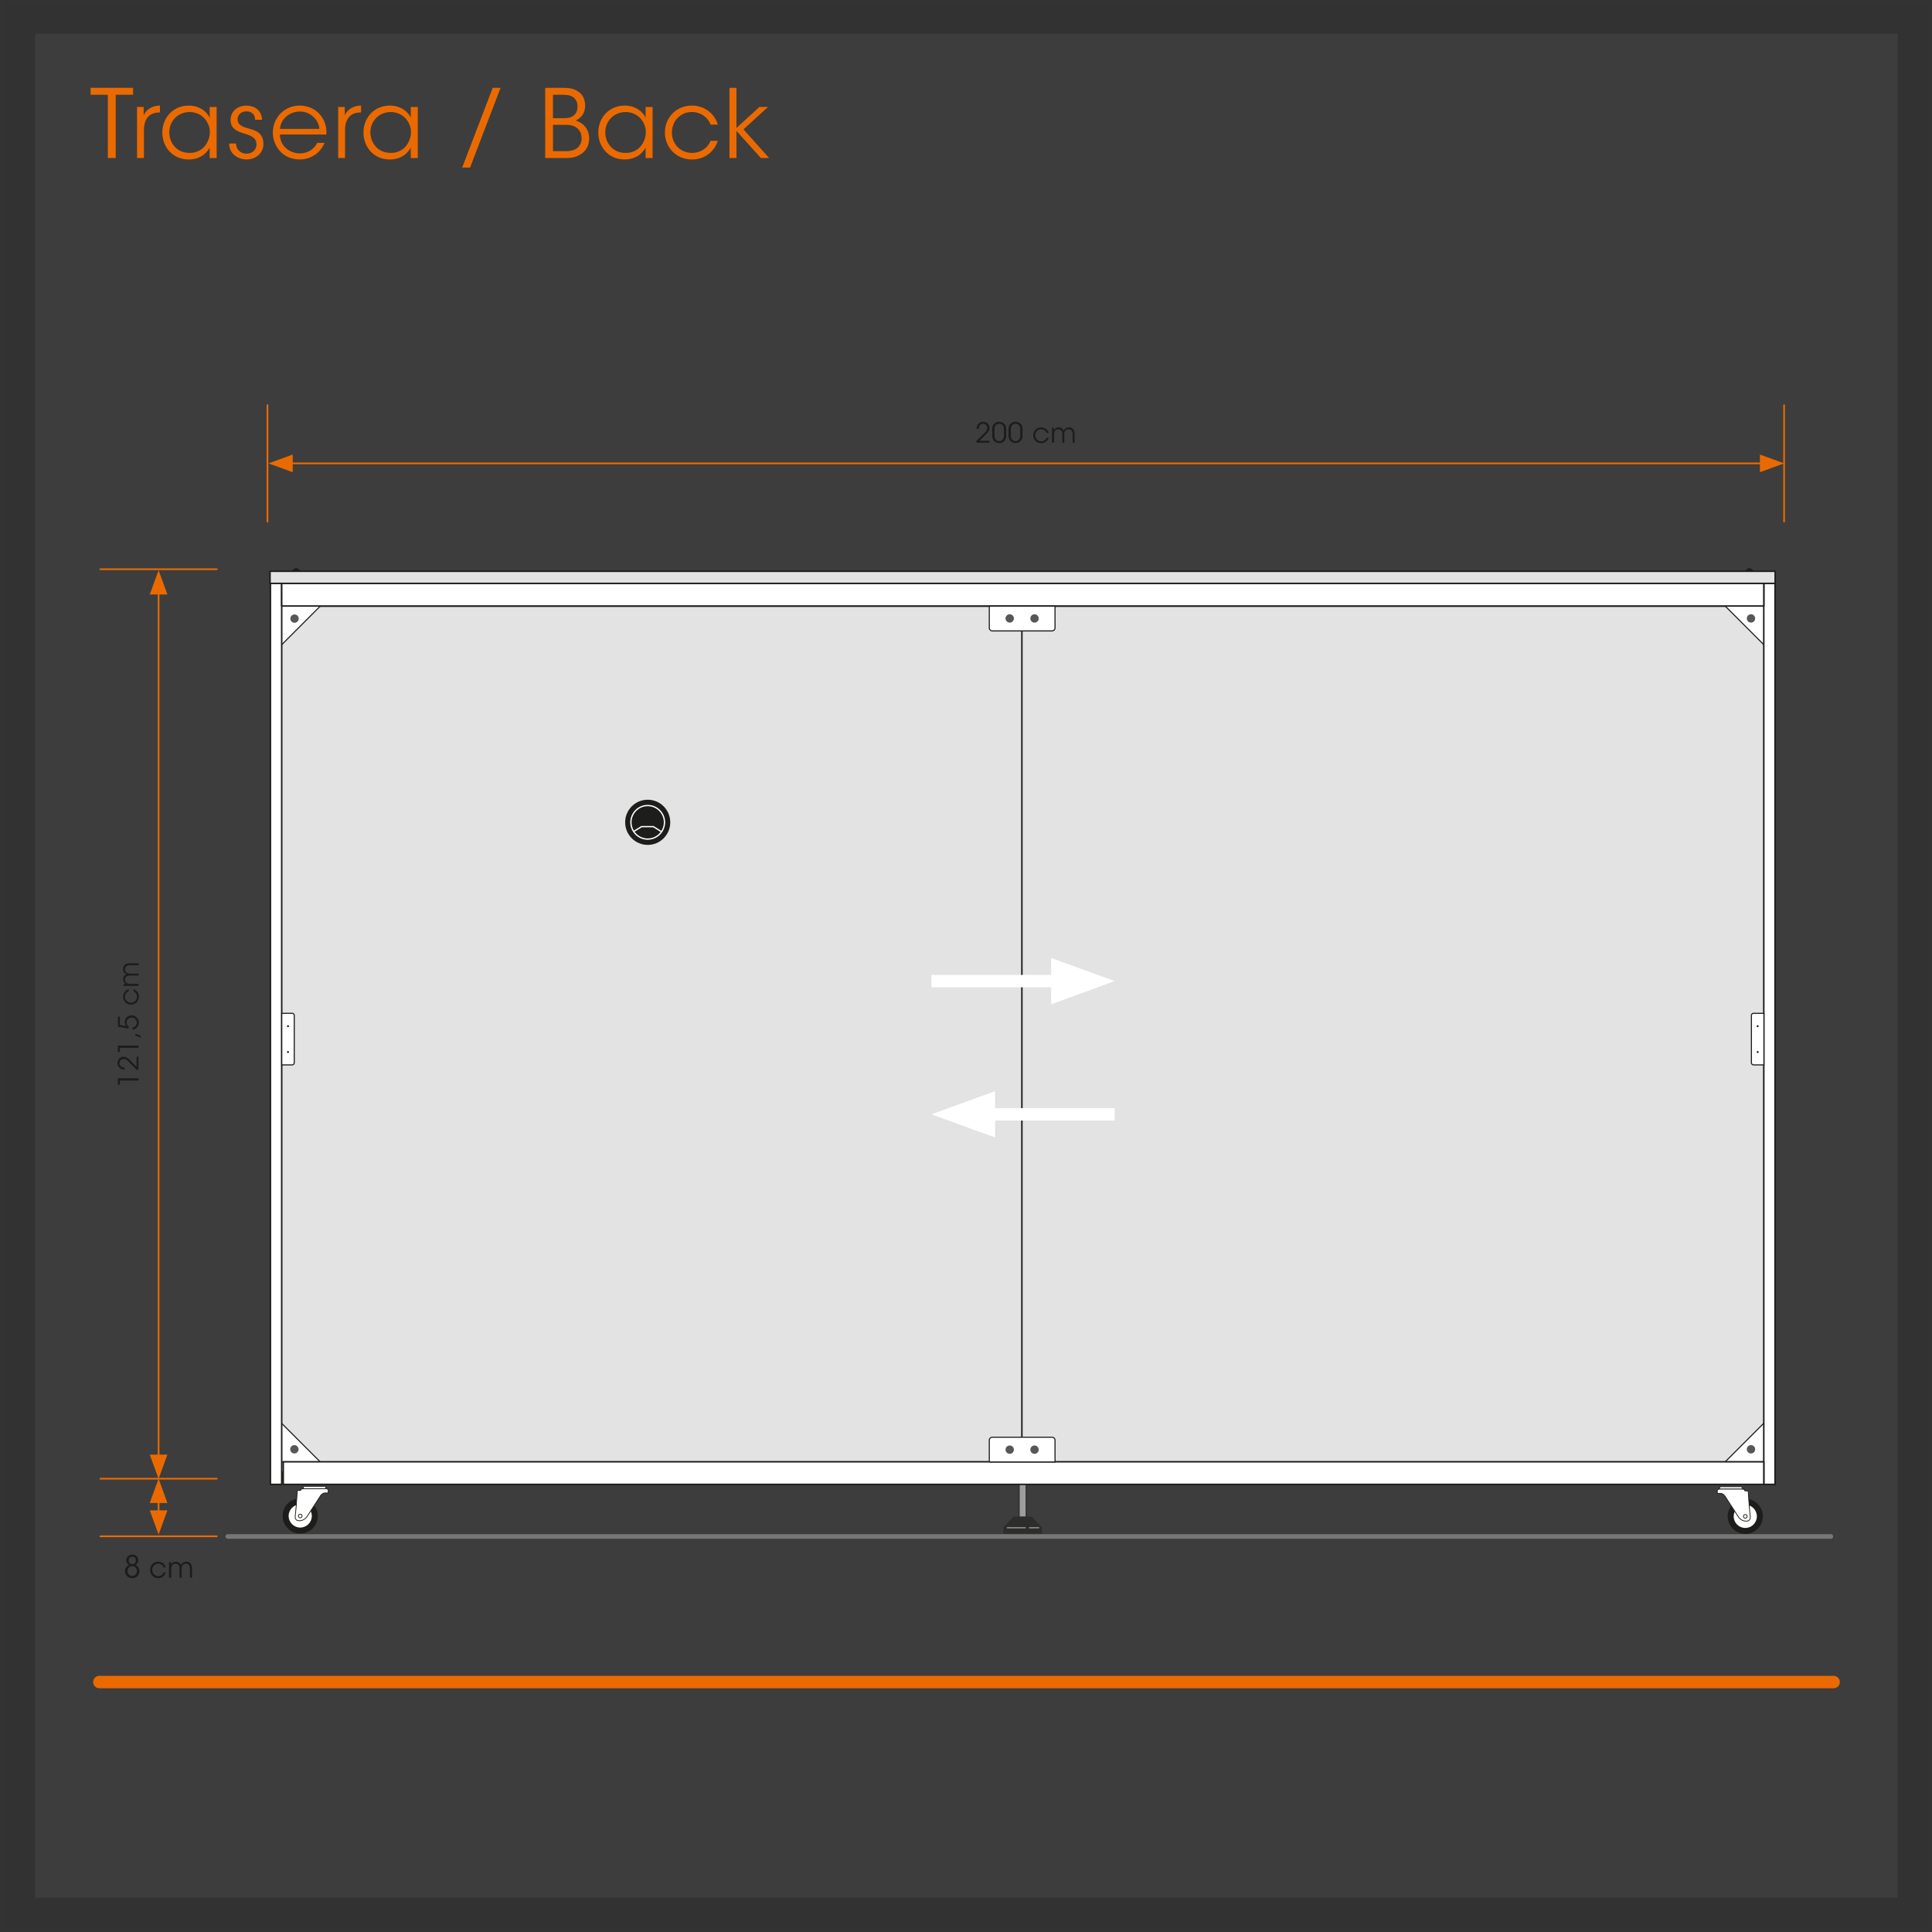 <?xml version="1.0" encoding="UTF-8"?>
<svg id="Capa_1" xmlns="http://www.w3.org/2000/svg" xmlns:xlink="http://www.w3.org/1999/xlink" version="1.1" viewBox="0 0 623.62 623.62">
  <rect x="0" y="0" width="623.62" height="623.62" fill="#333333" stroke="none"/>
  <!-- Generator: Adobe Illustrator 29.2.1, SVG Export Plug-In . SVG Version: 2.1.0 Build 116)  -->
  <defs>
    <style>
      .st0, .st1, .st2, .st3, .st4, .st5, .st6, .st7, .st8, .st9, .st10, .st11, .st12, .st13, .st14, .st15, .st16 {
        fill: none;
      }

      .st1 {
        stroke: #b2b2b2;
        stroke-width: 1.47px;
      }

      .st1, .st3, .st5, .st8, .st13, .st15 {
        stroke-linecap: round;
      }

      .st2, .st3 {
        stroke-width: .12px;
      }

      .st2, .st3, .st6, .st7, .st10, .st11, .st12, .st13, .st16 {
        stroke: #1d1d1b;
      }

      .st17 {
        fill: #eb6a00;
      }

      .st18 {
        fill: #e3e3e3;
      }

      .st3, .st6, .st7, .st8, .st13 {
        stroke-linejoin: round;
      }

      .st19 {
        fill: #1c1c1c;
      }

      .st4, .st5 {
        stroke-width: 4px;
      }

      .st4, .st8, .st14 {
        stroke: #fff;
      }

      .st4, .st12 {
        stroke-miterlimit: 10;
      }

      .st20 {
        fill: #1d1d1b;
      }

      .st21 {
        clip-path: url(#clippath-11);
      }

      .st22 {
        clip-path: url(#clippath-16);
      }

      .st23 {
        clip-path: url(#clippath-10);
      }

      .st24 {
        clip-path: url(#clippath-15);
      }

      .st25 {
        clip-path: url(#clippath-12);
      }

      .st5, .st9, .st15 {
        stroke: #eb6a00;
      }

      .st26 {
        clip-path: url(#clippath-1);
      }

      .st27 {
        clip-path: url(#clippath-3);
      }

      .st28 {
        clip-path: url(#clippath-4);
      }

      .st29 {
        clip-path: url(#clippath-2);
      }

      .st30 {
        clip-path: url(#clippath-7);
      }

      .st31 {
        clip-path: url(#clippath-6);
      }

      .st32 {
        clip-path: url(#clippath-9);
      }

      .st33 {
        clip-path: url(#clippath-8);
      }

      .st34 {
        clip-path: url(#clippath-5);
      }

      .st6, .st8, .st10, .st12 {
        stroke-width: .35px;
      }

      .st7 {
        stroke-width: .49px;
      }

      .st35 {
        fill: #575756;
      }

      .st9, .st15 {
        stroke-width: .55px;
      }

      .st36 {
        fill: #fff;
      }

      .st11, .st13 {
        stroke-width: .25px;
      }

      .st37 {
        opacity: .5;
      }

      .st38 {
        opacity: .05;
      }

      .st14 {
        stroke-width: .42px;
      }

      .st39 {
        fill: #dadada;
      }

      .st16 {
        stroke-width: 10px;
      }

      .st40 {
        clip-path: url(#clippath);
      }
    </style>
    <clipPath id="clippath">
      <rect class="st0" x=".24" y="-.26" width="623.45" height="623.95"/>
    </clipPath>
    <clipPath id="clippath-1">
      <rect class="st0" x=".24" y="-.26" width="623.45" height="623.95"/>
    </clipPath>
    <clipPath id="clippath-2">
      <rect class="st0" x="-10.77" y="-10.05" width="645.48" height="634.97"/>
    </clipPath>
    <clipPath id="clippath-3">
      <rect class="st0" x=".24" y="-.26" width="623.45" height="623.95"/>
    </clipPath>
    <clipPath id="clippath-4">
      <rect class="st0" x="61.61" y="485.25" width="541.27" height="12.82"/>
    </clipPath>
    <clipPath id="clippath-5">
      <rect class="st0" x=".24" y="-.26" width="623.45" height="623.95"/>
    </clipPath>
    <clipPath id="clippath-6">
      <rect class="st0" x=".24" y="-.26" width="623.45" height="623.95"/>
    </clipPath>
    <clipPath id="clippath-7">
      <rect class="st0" x="303.03" y="455.81" width="54.13" height="40.48"/>
    </clipPath>
    <clipPath id="clippath-8">
      <rect class="st0" x=".24" y="-.26" width="623.45" height="623.95"/>
    </clipPath>
    <clipPath id="clippath-9">
      <rect class="st0" x=".24" y="-.26" width="623.45" height="623.95"/>
    </clipPath>
    <clipPath id="clippath-10">
      <rect class="st0" x=".24" y="-.26" width="623.45" height="623.95"/>
    </clipPath>
    <clipPath id="clippath-11">
      <rect class="st0" x=".24" y="-.26" width="623.45" height="623.95"/>
    </clipPath>
    <clipPath id="clippath-12">
      <rect class="st0" x=".24" y="-.26" width="623.45" height="623.95"/>
    </clipPath>
    <clipPath id="clippath-15">
      <rect class="st0" x=".24" y="-.26" width="623.45" height="623.95"/>
    </clipPath>
    <clipPath id="clippath-16">
      <rect class="st0" x=".24" y="-.26" width="623.45" height="623.95"/>
    </clipPath>
  </defs>
  <g class="st40">
    <g class="st26">
      <g class="st38">
        <g class="st29">
          <rect class="st36" x="6.36" y="5.87" width="611.21" height="611.7"/>
          <rect class="st16" x="6.36" y="5.87" width="611.21" height="611.7"/>
        </g>
      </g>
    </g>
    <path class="st15" d="M575.84,479.86"/>
    <path class="st15" d="M79.84,479.86"/>
    <line class="st5" x1="32.07" y1="542.94" x2="591.87" y2="542.94"/>
    <g class="st27">
      <g class="st37">
        <g class="st28">
          <line class="st1" x1="73.52" y1="495.95" x2="590.97" y2="495.95"/>
        </g>
      </g>
    </g>
    <line class="st9" x1="92.54" y1="149.57" x2="570.03" y2="149.57"/>
    <polygon class="st17" points="86.66 149.57 94.49 152.42 94.49 146.72 86.66 149.57"/>
    <polygon class="st17" points="575.91 149.57 568.08 146.72 568.08 152.42 575.91 149.57"/>
    <line class="st15" x1="86.33" y1="168.36" x2="86.33" y2="130.77"/>
    <line class="st15" x1="575.88" y1="168.36" x2="575.88" y2="130.77"/>
    <g class="st34">
      <path class="st20" d="M339.57,142.92h.66v-2.7c0-.51.12-.88.32-1.16.2-.29.58-.51,1.03-.49.5,0,.84.2,1.06.51.19.3.27.61.25,1.15v2.69h.66v-2.69c0-.55.04-.82.29-1.16.23-.33.64-.5,1.06-.5.46,0,.76.15.96.4.28.32.36.77.36,1.29v2.66h.66v-2.69c0-.85-.13-1.38-.55-1.8-.33-.34-.81-.49-1.3-.49-.54,0-1.02.21-1.33.54-.18.19-.28.38-.35.51-.03-.05-.19-.38-.31-.5-.34-.39-.82-.55-1.32-.55-.55,0-1.22.29-1.53.9v-.76h-.63v4.84ZM337.83,141.29c-.21.59-.83,1.14-1.75,1.15-1.04,0-1.91-.79-1.91-1.94,0-.56.23-1.08.55-1.39.4-.38.8-.55,1.37-.55.68,0,1.45.38,1.75,1.2h.68c-.33-1.16-1.38-1.81-2.46-1.81-1.47,0-2.55,1.12-2.55,2.56,0,1.3.96,2.56,2.6,2.56,1.16,0,2.1-.75,2.42-1.77h-.69ZM326.29,138.41c0-.96.62-1.61,1.49-1.61,1.13,0,1.53.92,1.53,1.58v2.43c0,1.04-.82,1.58-1.51,1.58-.85,0-1.51-.64-1.51-1.58v-2.39ZM325.55,140.79c0,1.71,1.43,2.25,2.27,2.25.74,0,2.23-.49,2.23-2.25v-2.4c0-1.51-1.19-2.25-2.26-2.25-.65,0-2.25.38-2.25,2.3v2.34ZM321.02,138.41c0-.96.62-1.61,1.49-1.61,1.13,0,1.53.92,1.53,1.58v2.43c0,1.04-.82,1.58-1.51,1.58-.85,0-1.51-.64-1.51-1.58v-2.39ZM320.28,140.79c0,1.71,1.43,2.25,2.27,2.25.74,0,2.23-.49,2.23-2.25v-2.4c0-1.51-1.19-2.25-2.26-2.25-.65,0-2.25.38-2.25,2.3v2.34ZM315.17,142.92h4.24v-.64h-3.23c.74-.73,1.47-1.46,2.2-2.19.66-.68.99-1.19,1.02-1.91.02-1.14-.8-2.04-2.03-2.04-.47,0-1.12.14-1.57.67-.38.41-.56.95-.58,1.6h.71c.03-1.02.58-1.62,1.36-1.62s1.37.55,1.37,1.42c-.04.82-.68,1.38-1.3,1.95-.73.71-1.46,1.43-2.19,2.14v.6Z"/>
    </g>
    <line class="st15" x1="69.97" y1="183.73" x2="32.4" y2="183.73"/>
    <line class="st15" x1="69.97" y1="477.31" x2="32.4" y2="477.31"/>
    <line class="st15" x1="69.97" y1="495.9" x2="32.4" y2="495.9"/>
    <line class="st9" x1="51.19" y1="189.95" x2="51.19" y2="471.47"/>
    <polygon class="st17" points="51.19 184.07 48.34 191.9 54.04 191.9 51.19 184.07"/>
    <polygon class="st17" points="51.19 477.35 54.04 469.52 48.34 469.52 51.19 477.35"/>
    <line class="st9" x1="51.19" y1="483.19" x2="51.19" y2="489.47"/>
    <polygon class="st17" points="51.19 477.31 48.34 485.14 54.04 485.14 51.19 477.31"/>
    <polygon class="st17" points="51.19 495.35 54.04 487.52 48.34 487.52 51.19 495.35"/>
    <g class="st31">
      <path class="st20" d="M44.71,318.23v-.66h-2.7c-.51,0-.88-.12-1.16-.32-.29-.2-.51-.58-.49-1.03,0-.49.2-.84.51-1.06.3-.19.61-.27,1.15-.25h2.69v-.66h-2.69c-.55,0-.82-.05-1.16-.29-.33-.23-.5-.64-.5-1.06,0-.46.15-.77.4-.96.32-.28.77-.36,1.29-.36h2.66v-.66h-2.69c-.85,0-1.38.13-1.8.55-.34.33-.49.81-.49,1.31,0,.54.21,1.02.54,1.33.19.18.38.28.51.35-.05.03-.38.19-.5.31-.39.34-.55.82-.55,1.32,0,.55.29,1.22.9,1.53h-.76v.63h4.84ZM43.07,319.97c.58.21,1.14.83,1.15,1.75,0,1.04-.79,1.91-1.93,1.91-.56,0-1.08-.23-1.39-.55-.38-.41-.55-.8-.55-1.37,0-.68.38-1.45,1.2-1.76v-.68c-1.16.33-1.81,1.38-1.81,2.47,0,1.47,1.12,2.55,2.55,2.55,1.3,0,2.55-.96,2.55-2.6,0-1.16-.75-2.11-1.77-2.42v.69ZM38.05,331.4l3.37.6.15-.61c-.63-.46-.71-1.01-.71-1.31,0-.88.74-1.61,1.66-1.61s1.64.75,1.64,1.6c0,.69-.5,1.43-1.36,1.57v.75c1.32-.16,2.03-1.27,2.03-2.32,0-1.38-1.12-2.34-2.33-2.34-1.1,0-2.25.84-2.25,2.21,0,.67.25,1.03.41,1.26l-1.97-.38v-2.64h-.64v3.21ZM43.71,333.62v.71l1.67.57v-.6l-1.67-.67ZM44.71,338.24v-.75h-6.65v2.09h.64v-1.34h6.02ZM44.71,345.34v-4.25h-.64v3.23c-.73-.74-1.46-1.47-2.19-2.2-.68-.66-1.19-.99-1.91-1.02-1.14-.02-2.04.8-2.04,2.03,0,.47.14,1.13.67,1.57.41.38.95.56,1.6.58v-.71c-1.02-.03-1.62-.59-1.62-1.36s.55-1.37,1.42-1.37c.82.04,1.38.68,1.95,1.3.71.73,1.43,1.46,2.14,2.2h.6ZM44.71,348.79v-.75h-6.65v2.09h.64v-1.34h6.02Z"/>
      <g class="st37">
        <g class="st30">
          <rect class="st36" x="328.96" y="474.4" width="2.27" height="15.38"/>
          <rect class="st12" x="328.96" y="474.4" width="2.27" height="15.38"/>
          <polygon class="st20" points="333.03 489.58 327.17 489.58 323.91 493.04 323.91 495 336.29 495 336.29 493.04 333.03 489.58"/>
          <polygon class="st3" points="333.03 489.58 327.17 489.58 323.91 493.04 323.91 495 336.29 495 336.29 493.04 333.03 489.58"/>
          <path class="st18" d="M329.01,486.49"/>
          <path class="st2" d="M329,487.82"/>
          <path class="st2" d="M329.01,488.25"/>
          <path class="st2" d="M329,488.68"/>
          <path class="st18" d="M330.97,480.08"/>
          <path class="st2" d="M330.97,480.08"/>
          <path class="st8" d="M332.3,493.13h3M325.15,493.13h5.82"/>
          <path class="st18" d="M331.18,486.32"/>
          <path class="st2" d="M331.18,487.57"/>
          <path class="st2" d="M331.18,488"/>
          <path class="st2" d="M331.18,488.43"/>
          <path class="st18" d="M330.97,481.15"/>
          <path class="st2" d="M330.97,481.15"/>
        </g>
      </g>
      <path class="st20" d="M96.85,184.31c-.18-.53-.67-.92-1.26-.92s-1.08.39-1.26.92h2.52Z"/>
      <path class="st20" d="M565.93,184.31c-.18-.53-.67-.92-1.26-.92s-1.08.39-1.26.92h2.52Z"/>
    </g>
    <rect class="st18" x="87.16" y="184.4" width="485.83" height="4.01"/>
    <rect class="st7" x="87.16" y="184.4" width="485.83" height="4.01"/>
    <rect class="st18" x="103.27" y="470.53" width="1.32" height="2.05"/>
    <rect class="st2" x="103.27" y="470.53" width="1.32" height="2.05"/>
    <path class="st2" d="M103.3,472.45l1.29-.1M103.3,472.18l1.29-.1M103.3,471.91l1.29-.1M103.3,471.64l1.29-.1M103.3,471.37l1.29-.1M103.3,471.1l1.29-.1M103.3,470.83l1.29-.1"/>
    <rect class="st39" x="320.44" y="188.56" width="19.05" height="7.29"/>
    <rect class="st6" x="320.44" y="188.56" width="19.05" height="7.29"/>
    <rect class="st18" x="89.41" y="195.64" width="481.43" height="279.55"/>
    <rect class="st7" x="89.41" y="195.64" width="481.43" height="279.55"/>
    <polygon class="st36" points="90.79 471.93 90.79 459.3 103.42 471.93 90.79 471.93"/>
    <polygon class="st6" points="90.79 471.93 90.79 459.3 103.42 471.93 90.79 471.93"/>
    <g class="st33">
      <path class="st35" d="M95.02,466.46c.74,0,1.35.6,1.35,1.35s-.6,1.35-1.35,1.35-1.35-.6-1.35-1.35.6-1.35,1.35-1.35"/>
    </g>
    <polygon class="st36" points="569.42 471.93 569.42 459.3 556.79 471.93 569.42 471.93"/>
    <polygon class="st6" points="569.42 471.93 569.42 459.3 556.79 471.93 569.42 471.93"/>
    <g class="st32">
      <path class="st35" d="M565.19,466.46c-.74,0-1.35.6-1.35,1.35s.6,1.35,1.35,1.35,1.35-.6,1.35-1.35-.6-1.35-1.35-1.35"/>
    </g>
    <polygon class="st36" points="90.85 195.55 90.85 208.19 103.47 195.55 90.85 195.55"/>
    <polygon class="st6" points="90.85 195.55 90.85 208.19 103.47 195.55 90.85 195.55"/>
    <g class="st23">
      <path class="st35" d="M95.07,201.03c.74,0,1.35-.6,1.35-1.35s-.6-1.35-1.35-1.35-1.35.6-1.35,1.35.6,1.35,1.35,1.35"/>
    </g>
    <polygon class="st36" points="569.42 195.55 569.42 208.19 556.79 195.55 569.42 195.55"/>
    <polygon class="st6" points="569.42 195.55 569.42 208.19 556.79 195.55 569.42 195.55"/>
    <g class="st21">
      <path class="st35" d="M565.19,200.97c-.74,0-1.35-.6-1.35-1.35s.6-1.35,1.35-1.35,1.35.6,1.35,1.35-.6,1.35-1.35,1.35"/>
    </g>
    <rect class="st36" x="87.29" y="188.32" width="3.64" height="290.82"/>
    <rect class="st7" x="87.29" y="188.32" width="3.64" height="290.82"/>
    <rect class="st36" x="569.32" y="188.32" width="3.64" height="290.82"/>
    <rect class="st7" x="569.32" y="188.32" width="3.64" height="290.82"/>
    <rect class="st36" x="90.93" y="188.32" width="478.4" height="7.29"/>
    <rect class="st7" x="90.93" y="188.32" width="478.4" height="7.29"/>
    <rect class="st36" x="91.43" y="471.84" width="477.9" height="7.29"/>
    <rect class="st7" x="91.43" y="471.84" width="477.9" height="7.29"/>
    <g class="st25">
      <path class="st20" d="M96.91,495.01c3.13,0,5.68-2.54,5.68-5.68s-2.54-5.68-5.68-5.68-5.68,2.54-5.68,5.68,2.54,5.68,5.68,5.68"/>
      <path class="st36" d="M96.91,493.07c2.07,0,3.74-1.68,3.74-3.74s-1.67-3.74-3.74-3.74-3.74,1.68-3.74,3.74,1.67,3.74,3.74,3.74"/>
      <path class="st36" d="M98.28,479.76c-.22,0-.39.18-.39.39v.39h7.29v-.39c0-.22-.17-.39-.39-.39h-6.5Z"/>
      <path class="st13" d="M98.28,479.76c-.22,0-.39.18-.39.39v.39h7.29v-.39c0-.22-.17-.39-.39-.39h-6.5Z"/>
      <path class="st36" d="M105.94,481.91h-1.18s-.76.06-1.3.88c-.54.82-4.18,6.46-4.18,6.46,0,0-.89,1.76-2.85,1.61,0,0-1.32.04-1.14-1.53.41-3.68.35-3.54.35-3.54l.33-4.65,1.05-.06s.08-.55.87-.55h7.26s.79,0,.79.55v.83Z"/>
      <path class="st11" d="M105.94,481.91h-1.18s-.76.06-1.3.88c-.54.82-4.18,6.46-4.18,6.46,0,0-.89,1.76-2.85,1.61,0,0-1.32.04-1.14-1.53.41-3.68.35-3.54.35-3.54l.33-4.65,1.05-.06s.08-.55.87-.55h7.26s.79,0,.79.55v.83Z"/>
      <path class="st11" d="M96.91,489.93c.33,0,.6-.27.6-.6s-.27-.6-.6-.6-.6.27-.6.6.27.6.6.6Z"/>
      <path class="st20" d="M563.35,495.14c-3.13,0-5.68-2.54-5.68-5.68s2.54-5.68,5.68-5.68,5.68,2.54,5.68,5.68-2.54,5.68-5.68,5.68"/>
      <path class="st36" d="M563.35,493.2c-2.07,0-3.74-1.68-3.74-3.74s1.67-3.74,3.74-3.74,3.74,1.68,3.74,3.74-1.67,3.74-3.74,3.74"/>
      <path class="st36" d="M561.97,479.89c.22,0,.39.18.39.39v.39h-7.29v-.39c0-.22.17-.39.39-.39h6.5Z"/>
      <path class="st13" d="M561.97,479.89c.22,0,.39.18.39.39v.39h-7.29v-.39c0-.22.17-.39.39-.39h6.5Z"/>
      <path class="st36" d="M554.31,482.04h1.18s.76.06,1.3.88c.54.82,4.18,6.46,4.18,6.46,0,0,.89,1.76,2.85,1.61,0,0,1.32.04,1.14-1.53-.41-3.68-.35-3.54-.35-3.54l-.33-4.65-1.05-.06s-.08-.55-.87-.55h-7.26s-.79,0-.79.55v.83Z"/>
      <path class="st11" d="M554.31,482.04h1.18s.76.06,1.3.88c.54.82,4.18,6.46,4.18,6.46,0,0,.89,1.76,2.85,1.61,0,0,1.32.04,1.14-1.53-.41-3.68-.35-3.54-.35-3.54l-.33-4.65-1.05-.06s-.08-.55-.87-.55h-7.26s-.79,0-.79.55v.83Z"/>
      <path class="st11" d="M563.35,490.06c-.33,0-.6-.27-.6-.6s.27-.6.6-.6.6.27.6.6-.27.6-.6.6Z"/>
      <path class="st17" d="M235.46,51.01h2.26v-8.76l7.89,8.76h2.66l-8.29-9.25,7.92-7.23h-2.78l-7.4,6.77v-12.95h-2.26v22.66ZM229.34,45.44c-.7,1.99-2.81,3.89-5.97,3.92-3.55,0-6.49-2.69-6.49-6.58,0-1.9.76-3.67,1.87-4.75,1.38-1.29,2.72-1.87,4.65-1.87,2.32,0,4.92,1.29,5.97,4.07h2.32c-1.13-3.95-4.68-6.15-8.38-6.15-4.99,0-8.69,3.83-8.69,8.7,0,4.41,3.27,8.7,8.84,8.7,3.95,0,7.16-2.54,8.23-6.03h-2.35ZM195.36,42.78c0-3.67,2.75-6.61,6.55-6.61,2.91,0,5.11,1.68,6.03,3.95.37.8.55,1.71.52,2.63,0,.89-.18,1.81-.55,2.6-.89,2.33-3.03,4.01-5.93,4.01-4.53,0-6.58-3.58-6.61-6.55v-.03ZM210.65,34.54h-2.26v3.46c-.8-1.87-3.21-3.92-6.73-3.92-5.02,0-8.54,3.86-8.54,8.7,0,4.53,3.18,8.7,8.54,8.7,2.94,0,5.45-1.38,6.73-3.86v3.4h2.26v-16.47ZM178.5,40.3h3.64c1.41,0,2.17.03,3.18.46,1.44.64,2.42,1.99,2.42,3.83-.03,2.02-1.04,3.18-2.39,3.77-.83.34-1.84.43-2.75.43h-4.1v-8.48ZM178.5,30.59h3.27c1.47.03,2.23.21,2.81.52.95.43,1.84,1.56,1.84,3.21,0,1.38-.4,2.57-1.84,3.37-.7.34-1.62.46-2.66.46h-3.43v-7.56ZM175.99,51.01h6.24c2.23,0,3.52-.18,4.86-1.01,1.93-1.01,3.06-2.85,3.09-5.3,0-1.04-.28-4.5-4.34-5.76,1.53-.8,3.03-2.14,3.03-4.81,0-1.78-.61-3.67-2.45-4.71-1.01-.7-2.42-1.07-4.47-1.07h-5.97v22.66ZM149.19,54.08h2.54l9.85-25.72h-2.54l-9.85,25.72ZM119.55,42.78c0-3.67,2.75-6.61,6.55-6.61,2.91,0,5.11,1.68,6.03,3.95.37.8.55,1.71.52,2.63,0,.89-.18,1.81-.55,2.6-.89,2.33-3.03,4.01-5.93,4.01-4.53,0-6.58-3.58-6.61-6.55v-.03ZM134.85,34.54h-2.26v3.46c-.8-1.87-3.21-3.92-6.73-3.92-5.02,0-8.54,3.86-8.54,8.7,0,4.53,3.18,8.7,8.54,8.7,2.94,0,5.45-1.38,6.73-3.86v3.4h2.26v-16.47ZM109.15,51.01h2.23v-8.97c0-3.74,1.77-5.73,4.96-5.73h.21v-2.24c-1.93.06-4.07.7-5.26,3.15v-2.69h-2.14v16.47ZM90.37,41.61c.21-3,2.85-5.6,6.39-5.6,3.4-.09,6.18,2.72,6.33,5.6h-12.73ZM105.33,43.42c.24-2.63-.67-5.17-2.57-7.01-1.56-1.5-3.7-2.33-6.03-2.33-4.93,0-8.66,3.89-8.66,8.73,0,4.1,2.97,8.66,8.69,8.66,1.68,0,3.3-.46,4.68-1.35,1.41-.89,2.57-2.23,3.33-4.01h-2.36c-1.07,2.14-3.12,3.4-5.66,3.4-2.78.03-6.3-1.96-6.42-6.09h14.99ZM84.58,38.68c-.15-3.34-2.72-4.59-5.02-4.59-2.78,0-5.14,1.75-5.14,4.71.06,2.6,1.9,3.55,4.25,4.26,2.85.83,4.07,1.59,4.13,3.46.03,1.68-1.28,3.09-3.18,3.09-1.65,0-3.33-1.01-3.43-3.28h-2.23c.03,3.46,2.97,5.14,5.63,5.14,3.12,0,5.57-2.2,5.45-5.24-.12-3.52-2.75-4.19-5.11-4.84-1.99-.58-3.18-1.22-3.24-2.79-.06-1.44,1.04-2.66,2.85-2.66,1.65,0,2.81.98,2.81,2.72h2.23ZM54.63,42.78c0-3.67,2.75-6.61,6.55-6.61,2.91,0,5.11,1.68,6.03,3.95.37.8.55,1.71.52,2.63,0,.89-.18,1.81-.55,2.6-.89,2.33-3.03,4.01-5.93,4.01-4.53,0-6.58-3.58-6.61-6.55v-.03ZM69.93,34.54h-2.26v3.46c-.8-1.87-3.21-3.92-6.73-3.92-5.02,0-8.54,3.86-8.54,8.7,0,4.53,3.18,8.7,8.54,8.7,2.94,0,5.45-1.38,6.73-3.86v3.4h2.26v-16.47ZM44.23,51.01h2.23v-8.97c0-3.74,1.77-5.73,4.96-5.73h.21v-2.24c-1.93.06-4.07.7-5.26,3.15v-2.69h-2.14v16.47ZM34.81,51.01h2.54v-20.42h5.6v-2.24h-13.71v2.24h5.57v20.42Z"/>
      <path class="st36" d="M565.33,343.06c0,.37.3.67.67.67h3.36v-16.65h-3.36c-.37,0-.67.3-.67.67v15.3Z"/>
      <path class="st10" d="M565.33,343.06c0,.37.3.67.67.67h3.36v-16.65h-3.36c-.37,0-.67.3-.67.67v15.3Z"/>
      <path class="st20" d="M567.67,339.58c0-.18-.14-.32-.32-.32s-.32.14-.32.32.14.32.32.32.32-.14.32-.32"/>
      <path class="st20" d="M567.67,331.23c0-.18-.14-.32-.32-.32s-.32.14-.32.32.14.32.32.32.32-.14.32-.32"/>
      <path class="st36" d="M94.98,343.06c0,.37-.3.67-.67.67h-3.36v-16.65h3.36c.37,0,.67.3.67.67v15.3Z"/>
      <path class="st10" d="M94.98,343.06c0,.37-.3.67-.67.67h-3.36v-16.65h3.36c.37,0,.67.3.67.67v15.3Z"/>
      <path class="st20" d="M92.64,339.58c0-.18.14-.32.32-.32s.32.14.32.32-.14.32-.32.32-.32-.14-.32-.32"/>
      <path class="st20" d="M92.64,331.23c0-.18.14-.32.32-.32s.32.14.32.32-.14.32-.32.32-.32-.14-.32-.32"/>
      <path class="st20" d="M209.07,272.72c-4.02,0-7.28-3.26-7.28-7.29s3.26-7.29,7.28-7.29,7.28,3.26,7.28,7.29-3.26,7.29-7.28,7.29"/>
      <path class="st20" d="M209.07,270.85c-2.99,0-5.42-2.43-5.42-5.42s2.43-5.42,5.42-5.42,5.42,2.43,5.42,5.42-2.43,5.42-5.42,5.42"/>
      <path class="st14" d="M209.07,270.85c-2.99,0-5.42-2.43-5.42-5.42s2.43-5.42,5.42-5.42,5.42,2.43,5.42,5.42-2.43,5.42-5.42,5.42Z"/>
    </g>
    <polyline class="st20" points="204.49 268.42 207.09 266.82 210.89 266.82 213.56 268.5"/>
    <polyline class="st14" points="204.49 268.42 207.09 266.82 210.89 266.82 213.56 268.5"/>
    <g class="st24">
      <path class="st36" d="M319.33,195.67v7.01c0,.54.43.97.97.97h19.28c.53,0,.97-.43.97-.97v-7.01h-21.22Z"/>
      <path class="st10" d="M319.33,195.67v7.01c0,.54.43.97.97.97h19.28c.53,0,.97-.43.97-.97v-7.01h-21.22Z"/>
      <path class="st35" d="M333.93,200.97c-.74,0-1.35-.6-1.35-1.35s.6-1.35,1.35-1.35,1.35.6,1.35,1.35-.6,1.35-1.35,1.35"/>
      <path class="st35" d="M325.92,200.97c-.74,0-1.35-.6-1.35-1.35s.6-1.35,1.35-1.35,1.35.6,1.35,1.35-.6,1.35-1.35,1.35"/>
      <path class="st36" d="M319.33,471.89v-7.01c0-.54.43-.97.97-.97h19.28c.53,0,.97.43.97.97v7.01h-21.22Z"/>
      <path class="st10" d="M319.33,471.89v-7.01c0-.54.43-.97.97-.97h19.28c.53,0,.97.43.97.97v7.01h-21.22Z"/>
      <path class="st35" d="M333.93,466.58c-.74,0-1.35.6-1.35,1.35s.6,1.35,1.35,1.35,1.35-.6,1.35-1.35-.6-1.35-1.35-1.35"/>
      <path class="st35" d="M325.92,466.58c-.74,0-1.35.6-1.35,1.35s.6,1.35,1.35,1.35,1.35-.6,1.35-1.35-.6-1.35-1.35-1.35"/>
    </g>
    <line class="st7" x1="329.85" y1="203.69" x2="329.85" y2="463.94"/>
    <g class="st22">
      <path class="st19" d="M54.6,509.25h.67v-2.81c0-.53.12-.92.33-1.21.2-.3.58-.53,1.04-.51.5,0,.85.21,1.07.53.19.31.27.63.25,1.2v2.8h.67v-2.8c0-.57.05-.85.29-1.21.23-.35.65-.52,1.07-.52.46,0,.77.16.97.42.28.33.36.81.36,1.34v2.77h.67v-2.8c0-.89-.13-1.43-.55-1.87-.34-.36-.82-.5-1.32-.5-.55,0-1.03.21-1.35.56-.18.2-.28.39-.36.53-.03-.06-.19-.39-.32-.52-.35-.4-.83-.57-1.34-.57-.56,0-1.24.3-1.55.93v-.79h-.64v5.03Z"/>
      <path class="st19" d="M52.84,507.55c-.21.61-.84,1.19-1.77,1.2-1.05,0-1.93-.82-1.93-2.01,0-.58.23-1.12.55-1.45.41-.39.81-.57,1.38-.57.69,0,1.46.39,1.77,1.24h.69c-.34-1.21-1.39-1.88-2.49-1.88-1.48,0-2.58,1.17-2.58,2.66,0,1.35.97,2.66,2.63,2.66,1.17,0,2.13-.78,2.45-1.84h-.7Z"/>
      <path class="st19" d="M43.87,503.68c0,.68-.52,1.21-1.17,1.21s-1.18-.53-1.18-1.2h0c0-.7.52-1.23,1.18-1.23s1.17.53,1.17,1.22M42.69,505.53c.87,0,1.52.73,1.52,1.59s-.66,1.58-1.52,1.58-1.53-.72-1.53-1.57h0c0-.87.65-1.6,1.53-1.6M44.65,503.62c0-.98-.77-1.83-1.96-1.83s-1.97.89-1.97,1.82h0c0,.75.46,1.31.93,1.55-.8.31-1.28,1.08-1.29,1.96.02,1.31,1.01,2.3,2.33,2.3s2.31-1,2.33-2.3c-.02-.9-.5-1.67-1.3-1.96.47-.24.93-.8.93-1.54"/>
    </g>
    <line class="st4" x1="300.67" y1="316.69" x2="347.76" y2="316.69"/>
    <polygon class="st36" points="359.81 316.69 339.29 309.21 339.29 324.16 359.81 316.69"/>
    <line class="st4" x1="359.81" y1="359.69" x2="312.72" y2="359.69"/>
    <polygon class="st36" points="300.67 359.69 321.19 352.21 321.19 367.16 300.67 359.69"/>
  </g>
</svg>
